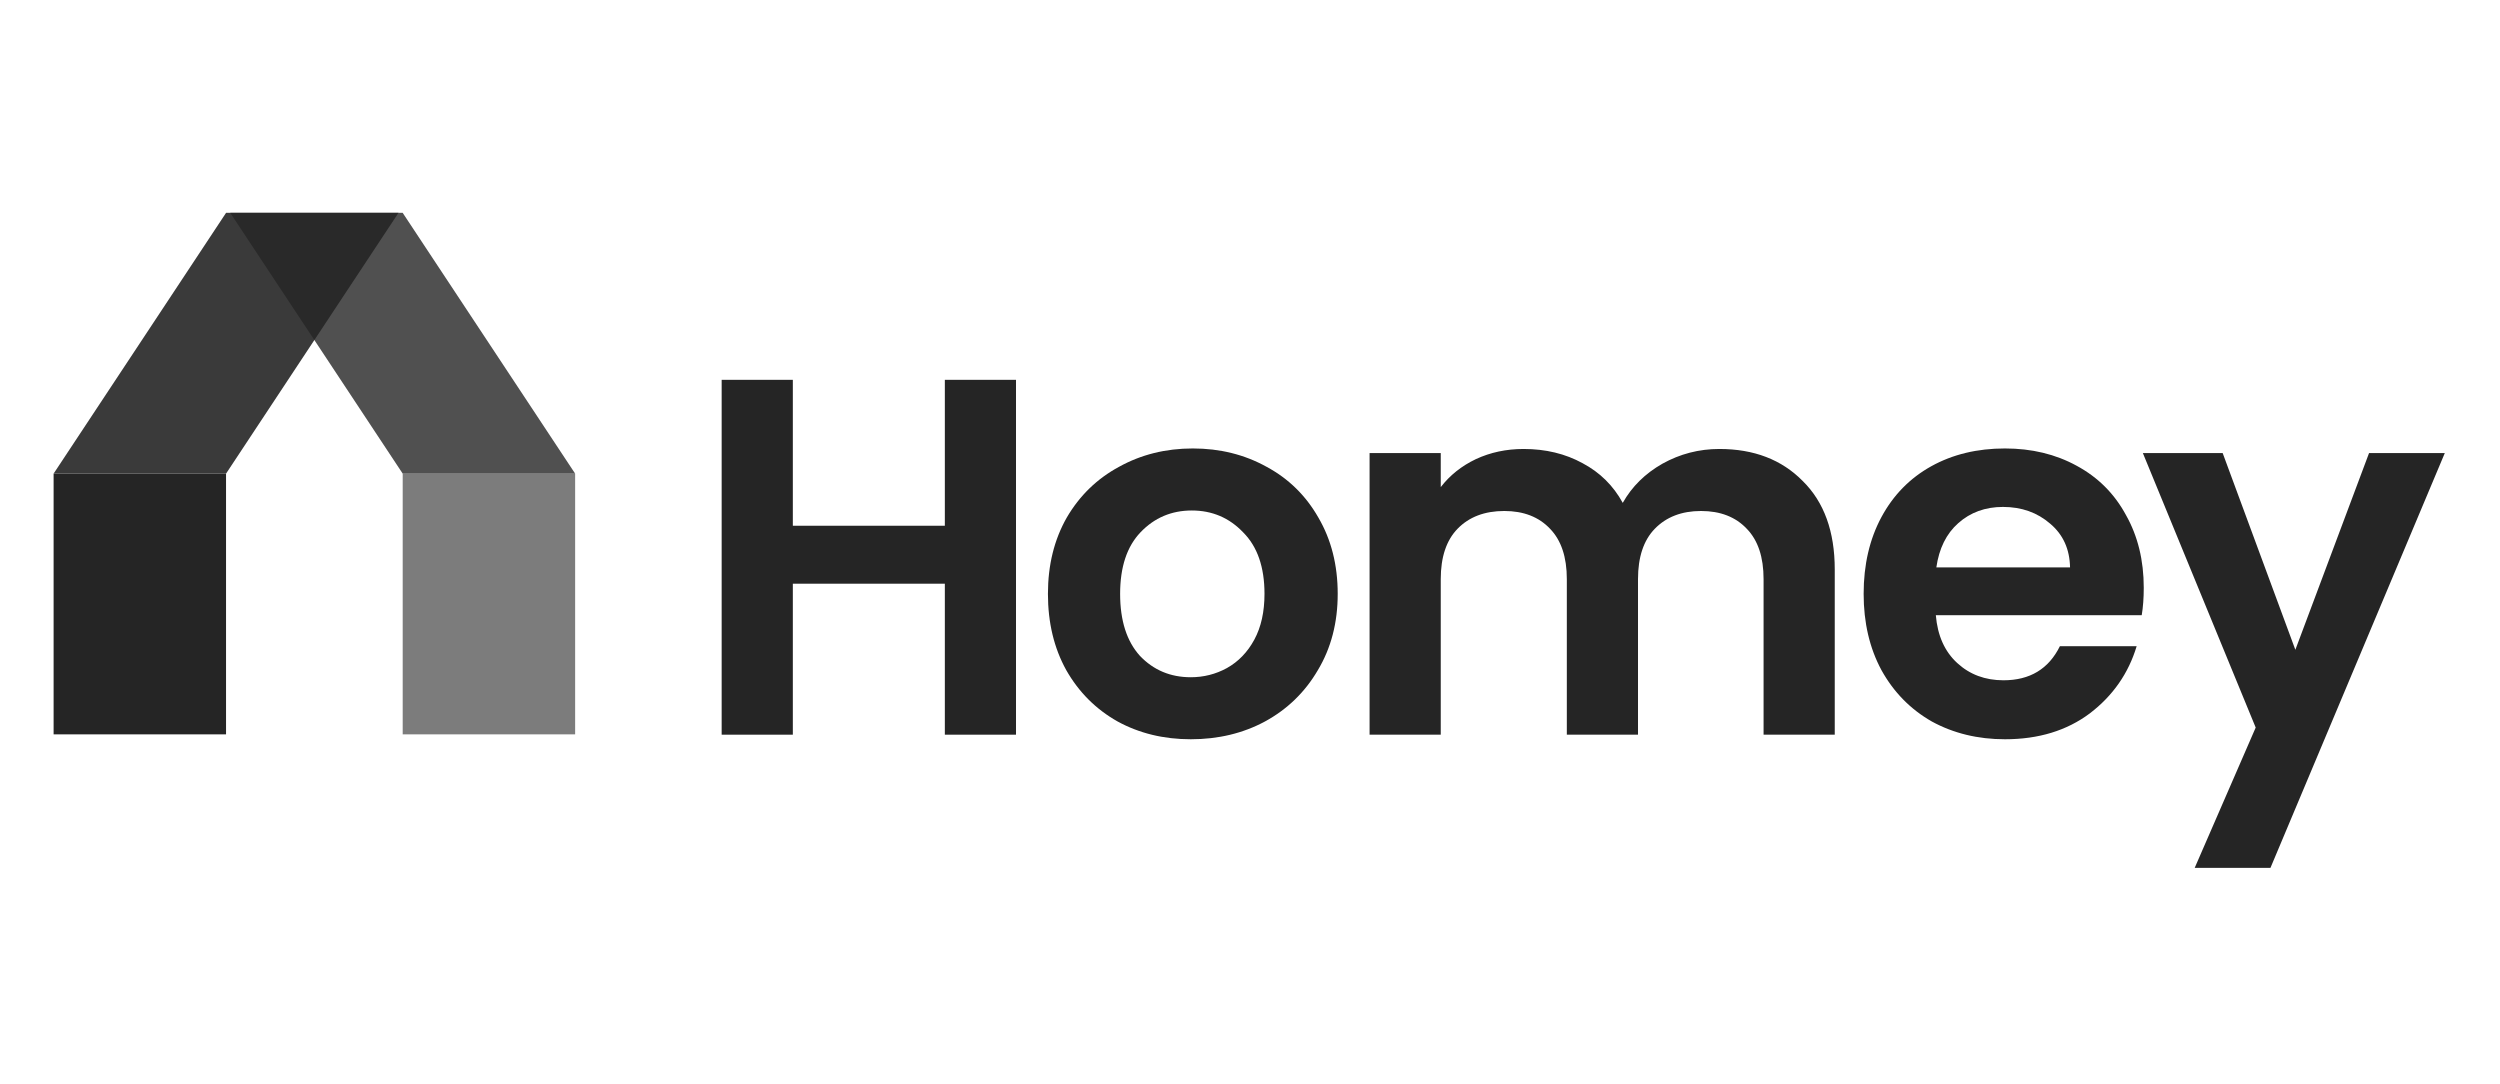 <svg width="219" height="95" viewBox="0 0 219 95" fill="none" xmlns="http://www.w3.org/2000/svg">
<path opacity="0.8" d="M35.274 41.486H50.38L35.274 18.643H20.169L35.274 41.486Z" fill="#252525"/>
<path opacity="0.9" d="M19.804 41.486H4.698L19.804 18.643H34.909L19.804 41.486Z" fill="#252525"/>
<path opacity="0.6" d="M35.276 64.33L35.276 41.487L50.382 41.487L50.382 64.33L35.276 64.33Z" fill="#252525"/>
<path d="M4.696 64.33L4.696 41.487L19.801 41.487L19.801 64.33L4.696 64.33Z" fill="#252525"/>
<path d="M89.002 33.273V64.358H82.768V51.132H69.452V64.358H63.217V33.273H69.452V46.055H82.768V33.273H89.002Z" fill="#252525"/>
<path d="M104.313 64.759C101.938 64.759 99.8 64.239 97.9 63.2C96 62.131 94.501 60.632 93.402 58.702C92.333 56.772 91.799 54.546 91.799 52.022C91.799 49.499 92.348 47.272 93.447 45.342C94.575 43.412 96.104 41.928 98.034 40.889C99.963 39.82 102.116 39.285 104.491 39.285C106.866 39.285 109.019 39.82 110.948 40.889C112.878 41.928 114.392 43.412 115.491 45.342C116.619 47.272 117.183 49.499 117.183 52.022C117.183 54.546 116.604 56.772 115.446 58.702C114.318 60.632 112.774 62.131 110.815 63.2C108.885 64.239 106.718 64.759 104.313 64.759ZM104.313 59.326C105.441 59.326 106.495 59.059 107.475 58.524C108.484 57.96 109.286 57.129 109.88 56.03C110.473 54.932 110.77 53.596 110.77 52.022C110.77 49.677 110.147 47.88 108.9 46.634C107.683 45.357 106.183 44.719 104.402 44.719C102.621 44.719 101.121 45.357 99.904 46.634C98.716 47.88 98.123 49.677 98.123 52.022C98.123 54.368 98.702 56.179 99.859 57.455C101.047 58.702 102.532 59.326 104.313 59.326Z" fill="#252525"/>
<path d="M150.614 39.33C153.643 39.33 156.077 40.265 157.918 42.136C159.788 43.976 160.724 46.559 160.724 49.885V64.358H154.489V50.731C154.489 48.801 153.999 47.331 153.019 46.322C152.039 45.283 150.703 44.763 149.011 44.763C147.319 44.763 145.968 45.283 144.959 46.322C143.979 47.331 143.489 48.801 143.489 50.731V64.358H137.254V50.731C137.254 48.801 136.764 47.331 135.785 46.322C134.805 45.283 133.469 44.763 131.777 44.763C130.055 44.763 128.689 45.283 127.68 46.322C126.7 47.331 126.21 48.801 126.21 50.731V64.358H119.975V39.686H126.21V42.67C127.012 41.631 128.036 40.815 129.283 40.221C130.559 39.627 131.955 39.33 133.469 39.33C135.399 39.33 137.121 39.746 138.635 40.577C140.149 41.379 141.322 42.536 142.153 44.051C142.955 42.626 144.112 41.483 145.627 40.621C147.17 39.761 148.833 39.33 150.614 39.33Z" fill="#252525"/>
<path d="M187.793 51.488C187.793 52.378 187.734 53.18 187.615 53.893H169.579C169.728 55.674 170.351 57.069 171.45 58.079C172.548 59.088 173.899 59.593 175.502 59.593C177.818 59.593 179.466 58.598 180.445 56.609H187.17C186.457 58.984 185.092 60.944 183.073 62.488C181.054 64.002 178.575 64.759 175.636 64.759C173.261 64.759 171.123 64.239 169.223 63.2C167.352 62.131 165.883 60.632 164.814 58.702C163.775 56.772 163.255 54.546 163.255 52.022C163.255 49.469 163.775 47.227 164.814 45.297C165.853 43.368 167.308 41.883 169.178 40.844C171.049 39.805 173.201 39.285 175.636 39.285C177.981 39.285 180.074 39.79 181.915 40.8C183.785 41.809 185.225 43.249 186.235 45.119C187.274 46.96 187.793 49.083 187.793 51.488ZM181.336 49.706C181.306 48.103 180.727 46.827 179.599 45.877C178.471 44.897 177.091 44.407 175.458 44.407C173.914 44.407 172.607 44.882 171.539 45.832C170.5 46.752 169.861 48.044 169.624 49.706H181.336Z" fill="#252525"/>
<path d="M214.166 39.686L198.891 76.026H192.255L197.599 63.734L187.713 39.686H194.705L201.073 56.921L207.53 39.686H214.166Z" fill="#252525"/>
</svg>
